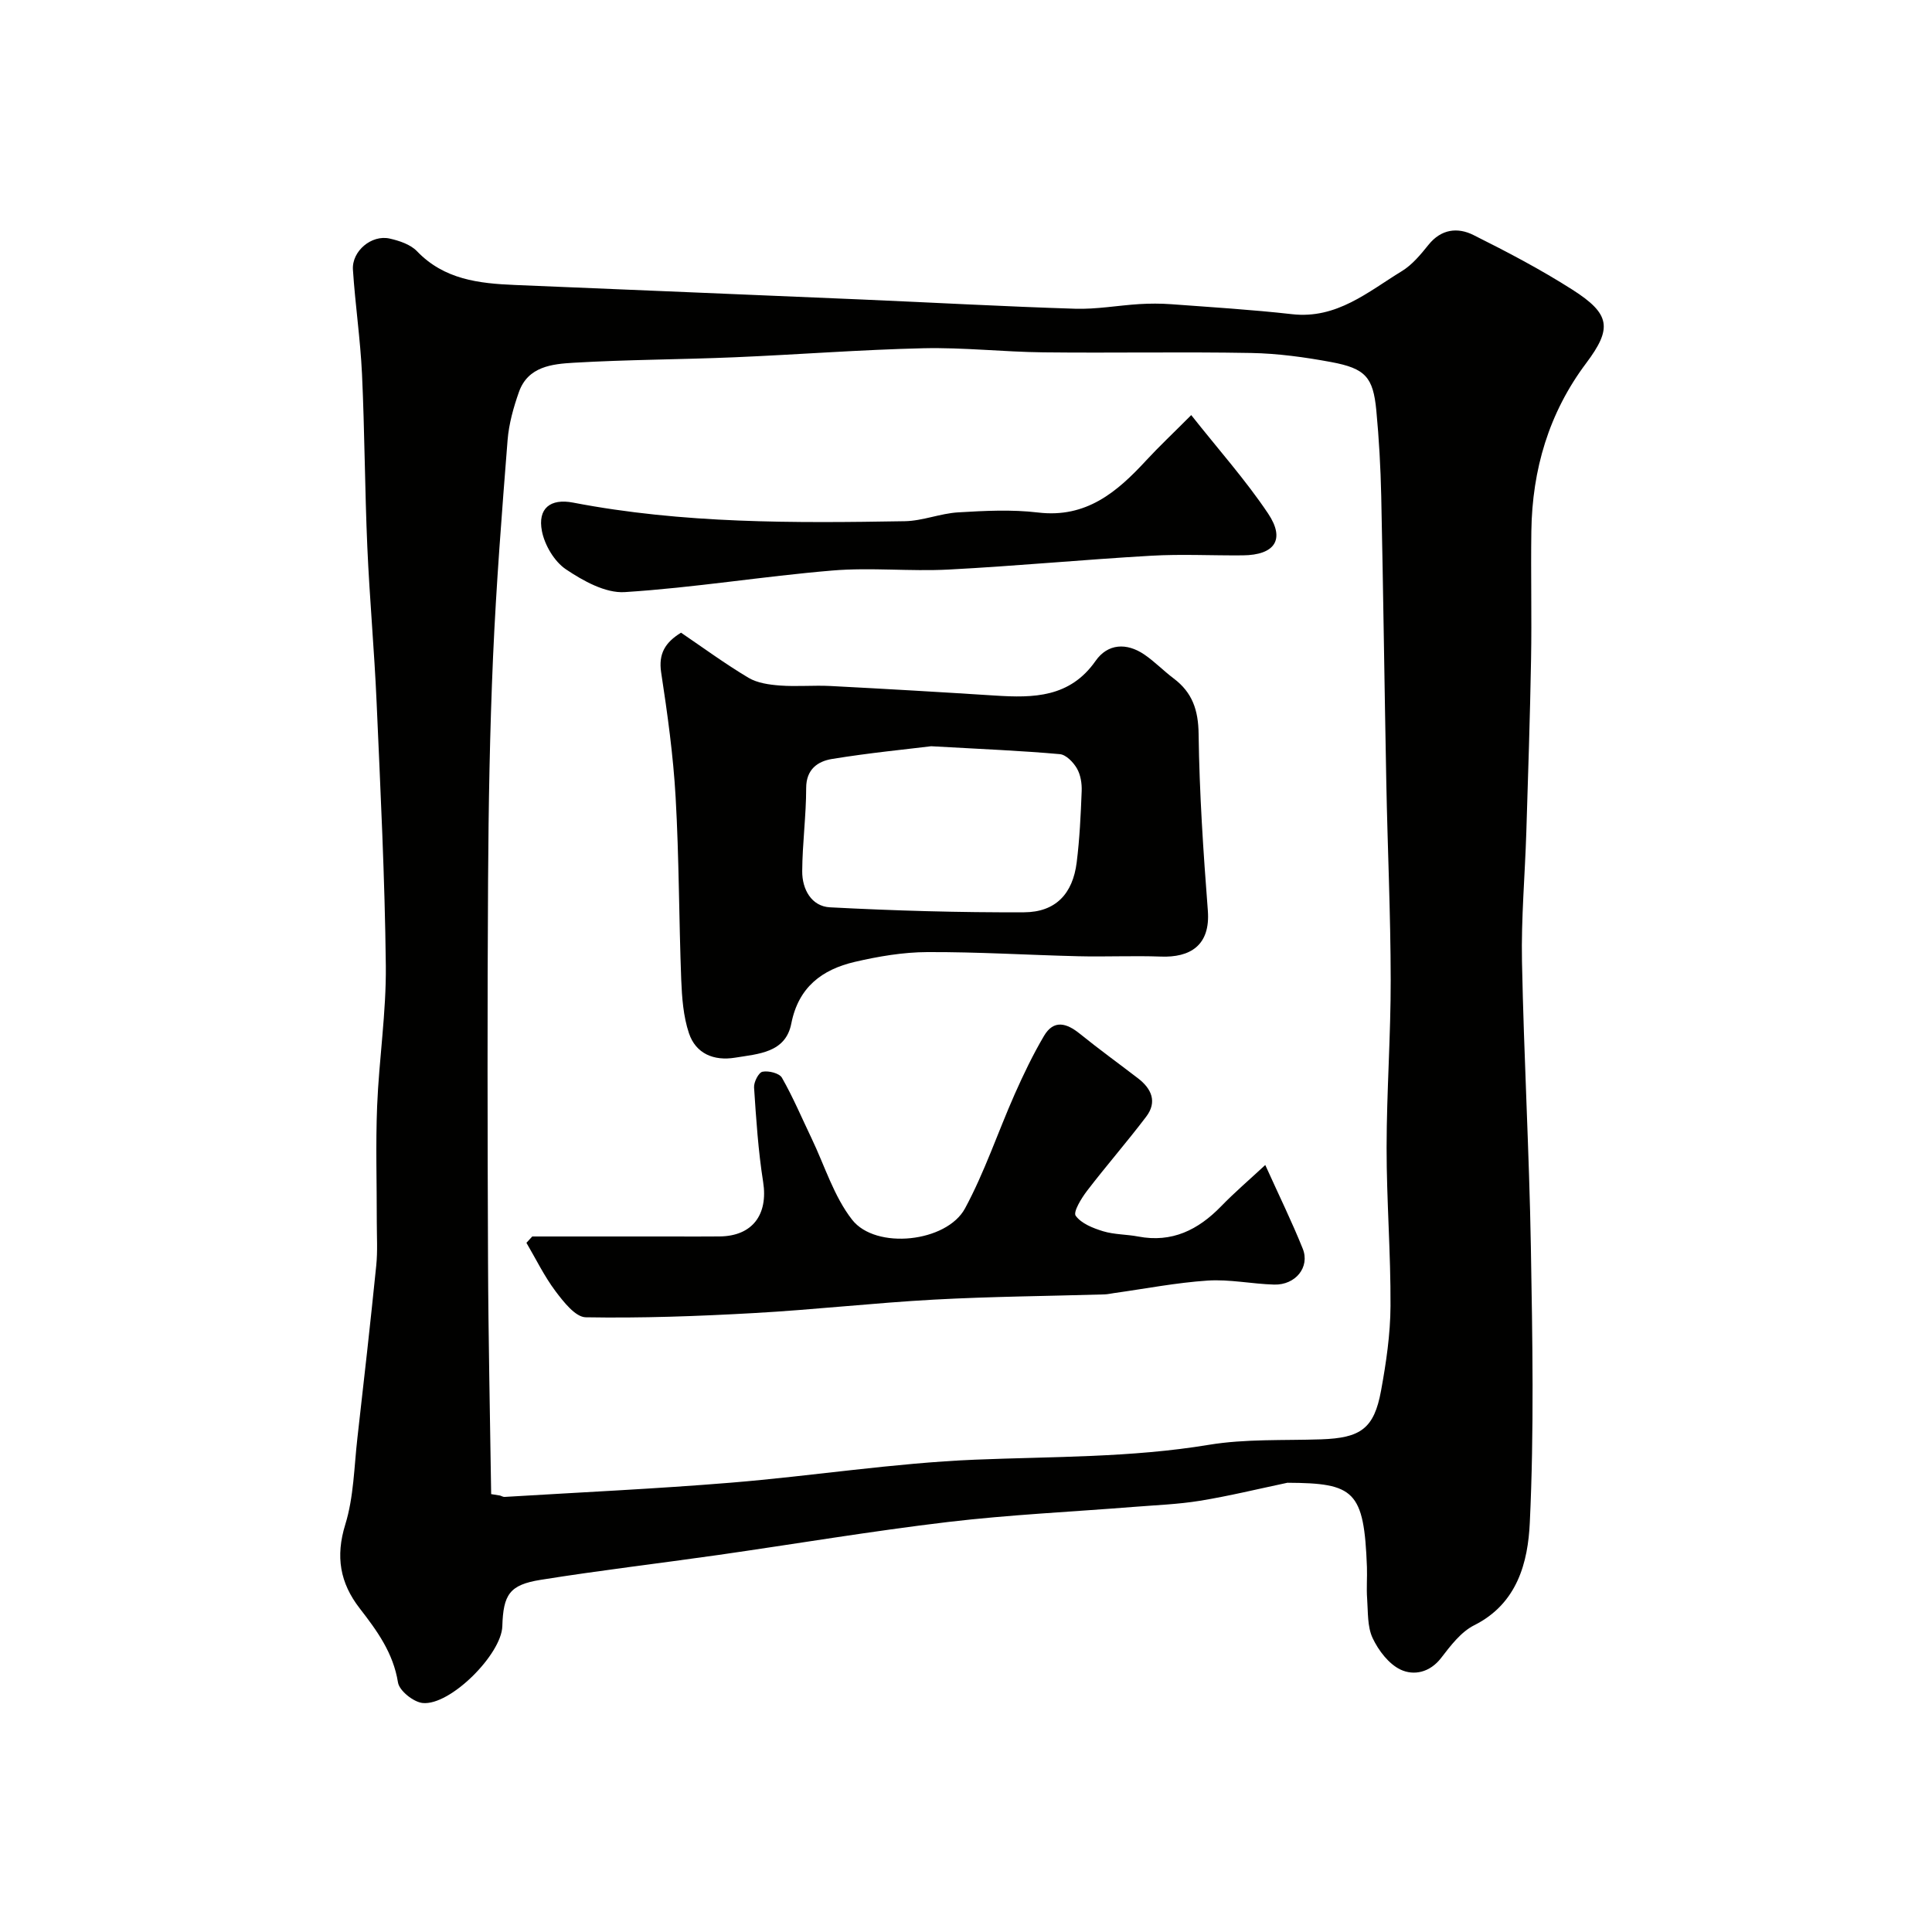 <svg enable-background="new 0 0 400 400" viewBox="0 0 400 400" xmlns="http://www.w3.org/2000/svg"><g fill="#010100"><path d="m266.54 306.99c-6.03 1.27-12.03 2.74-18.11 3.73-4.54.74-9.17.9-13.76 1.27-12.8 1.02-25.64 1.61-38.38 3.12-15.9 1.89-31.71 4.56-47.57 6.83-12.26 1.75-24.57 3.19-36.79 5.15-6.45 1.03-7.73 3.04-7.93 9.61-.18 5.81-10.78 16.47-16.49 15.89-1.9-.19-4.84-2.54-5.11-4.25-.98-6.13-4.35-10.73-7.93-15.35-4.07-5.25-5.04-10.71-2.98-17.37 1.76-5.7 1.82-11.93 2.51-17.94 1.36-11.89 2.69-23.78 3.9-35.69.3-2.97.11-5.99.11-8.99.01-8-.25-16.01.07-23.99.39-9.7 1.9-19.38 1.8-29.06-.2-18.2-1.11-36.4-1.91-54.6-.47-10.71-1.45-21.4-1.92-32.11-.52-11.92-.55-23.87-1.1-35.79-.34-7.22-1.41-14.39-1.88-21.61-.25-3.85 3.85-7.29 7.6-6.45 2.01.45 4.32 1.22 5.67 2.63 5.62 5.86 12.81 6.67 20.25 6.98 23.96 1 47.93 1.99 71.89 3.01 14.7.63 29.4 1.45 44.1 1.91 4.41.14 8.85-.68 13.29-.96 2.18-.13 4.39-.14 6.57.02 8.37.62 16.75 1.13 25.08 2.07 9.24 1.04 15.72-4.64 22.74-8.93 2.14-1.31 3.88-3.43 5.49-5.43 2.63-3.28 6.04-3.67 9.31-2.03 6.97 3.48 13.91 7.12 20.48 11.31 7.92 5.05 8.27 8.01 2.86 15.22-7.74 10.31-11.17 22.04-11.35 34.78-.13 8.83.1 17.66-.06 26.49-.21 11.93-.61 23.87-.98 35.8-.28 8.93-1.08 17.88-.9 26.8.39 19.7 1.5 39.4 1.84 59.1.33 19.03.68 38.09-.22 57.08-.38 8.17-2.55 16.76-11.51 21.25-2.74 1.37-4.9 4.24-6.86 6.78-2.34 3.03-5.65 3.69-8.38 2.41-2.45-1.16-4.58-3.96-5.79-6.53-1.12-2.38-.94-5.42-1.14-8.18-.16-2.15.03-4.33-.04-6.5-.59-15.87-2.61-17.41-16.47-17.48zm-164.85 2.35c.62.1 1.24.2 1.86.3.31.1.62.3.92.28 15.63-.95 31.28-1.67 46.89-2.95 16.85-1.38 33.63-4.06 50.5-4.76 16.16-.66 32.31-.41 48.38-3.07 7.61-1.26 15.5-.88 23.27-1.14 8.21-.28 10.98-2.22 12.42-10.07 1.06-5.78 1.93-11.69 1.96-17.55.06-10.93-.82-21.86-.81-32.79.01-11.6.87-23.2.85-34.79-.02-13.6-.65-27.19-.91-40.79-.38-19.76-.63-39.52-1.05-59.28-.13-5.93-.46-11.87-1.02-17.78-.66-6.87-2.25-8.67-9.35-9.99-5.45-1.01-11.03-1.78-16.57-1.88-14.32-.26-28.66.03-42.98-.13-8.29-.09-16.59-1.04-24.87-.85-13.04.3-26.06 1.32-39.1 1.87-11.09.47-22.2.48-33.28 1.13-4.47.26-9.49.76-11.36 6.06-1.13 3.2-2.08 6.59-2.35 9.96-1.18 14.95-2.35 29.91-3.01 44.89-.67 15.42-.94 30.86-1.03 46.29-.16 26.16-.12 52.32-.01 78.47.06 16.19.42 32.38.65 48.57z"/><path d="m141 130.99c4.52 3.07 9.1 6.43 13.95 9.33 1.85 1.1 4.31 1.44 6.52 1.61 3.48.26 7-.08 10.48.1 11.36.59 22.72 1.25 34.08 1.98 7.96.51 15.48.42 20.8-7.18 2.51-3.59 6.41-3.81 10.07-1.33 2.16 1.47 4.01 3.4 6.1 4.97 3.87 2.91 5.1 6.55 5.16 11.51.16 12.19.97 24.38 1.91 36.55.56 7.26-3.72 9.75-9.73 9.52-5.69-.21-11.39.07-17.08-.07-10.43-.25-20.85-.91-31.28-.86-5.02.02-10.11.89-15.02 2.03-6.75 1.58-11.65 5.21-13.13 12.77-1.19 6.06-6.82 6.27-11.64 7.06-4.41.72-8.13-.83-9.55-5.06-1.17-3.49-1.45-7.37-1.6-11.1-.48-12.59-.44-25.2-1.16-37.77-.49-8.65-1.69-17.28-3-25.86-.57-3.86.84-6.18 4.12-8.2zm51.79 23.51c-4.99.62-12.81 1.37-20.55 2.64-2.9.48-5.33 2.1-5.33 6.01 0 5.74-.79 11.48-.82 17.23-.03 3.72 1.91 7.27 5.74 7.47 13.38.7 26.8 1.09 40.2 1.03 6.53-.03 10.08-3.83 10.89-10.34.61-4.89.84-9.83 1.03-14.76.06-1.57-.22-3.37-.99-4.69-.74-1.28-2.25-2.84-3.53-2.95-7.89-.71-15.81-1.03-26.64-1.64z"/><path d="m261.96 241.2c2.88 6.38 5.53 11.77 7.76 17.33 1.53 3.82-1.5 7.55-5.92 7.43-4.6-.13-9.22-1.13-13.77-.83-6.49.43-12.93 1.69-19.38 2.59-.65.09-1.3.25-1.96.27-11.76.35-23.54.44-35.28 1.08-12.47.68-24.9 2.1-37.37 2.79-11.58.65-23.19 1.07-34.77.87-2.14-.04-4.59-3.19-6.25-5.39-2.33-3.1-4.05-6.66-6.03-10.03.4-.44.81-.88 1.21-1.31h28.81c3.33 0 6.66.03 9.99-.01 6.8-.07 10.06-4.53 9-11.28-1.02-6.46-1.45-13.03-1.88-19.57-.07-1.1.95-3.1 1.75-3.25 1.26-.25 3.49.3 4.02 1.24 2.31 4.05 4.13 8.37 6.15 12.58 2.71 5.66 4.6 11.98 8.38 16.82 4.89 6.27 19.57 4.7 23.38-2.35 4.06-7.52 6.79-15.74 10.26-23.59 1.83-4.13 3.8-8.24 6.09-12.12 2.02-3.43 4.68-2.66 7.41-.45 3.93 3.18 8.04 6.15 12.05 9.23 2.82 2.16 4.01 4.89 1.7 7.94-3.95 5.22-8.27 10.16-12.25 15.36-1.18 1.54-2.91 4.38-2.35 5.16 1.17 1.62 3.6 2.57 5.69 3.21 2.32.7 4.86.63 7.26 1.09 6.98 1.33 12.4-1.37 17.14-6.24 2.82-2.91 5.91-5.55 9.16-8.57z"/><path d="m246.63 85.94c5.67 7.17 11.27 13.45 15.91 20.37 3.62 5.4 1.38 8.61-5.24 8.67-6.33.06-12.68-.29-18.99.08-13.97.8-27.92 2.13-41.9 2.86-8.01.42-16.1-.47-24.08.2-14.36 1.2-28.62 3.56-42.99 4.47-3.99.25-8.6-2.32-12.17-4.72-2.4-1.61-4.4-5-4.97-7.91-.92-4.71 1.75-6.81 6.46-5.9 22.72 4.37 45.69 4.24 68.66 3.85 3.69-.06 7.34-1.61 11.05-1.83 5.5-.33 11.1-.62 16.55.03 9.96 1.19 16.33-4.22 22.38-10.78 2.69-2.91 5.59-5.63 9.33-9.39z"/></g></svg>